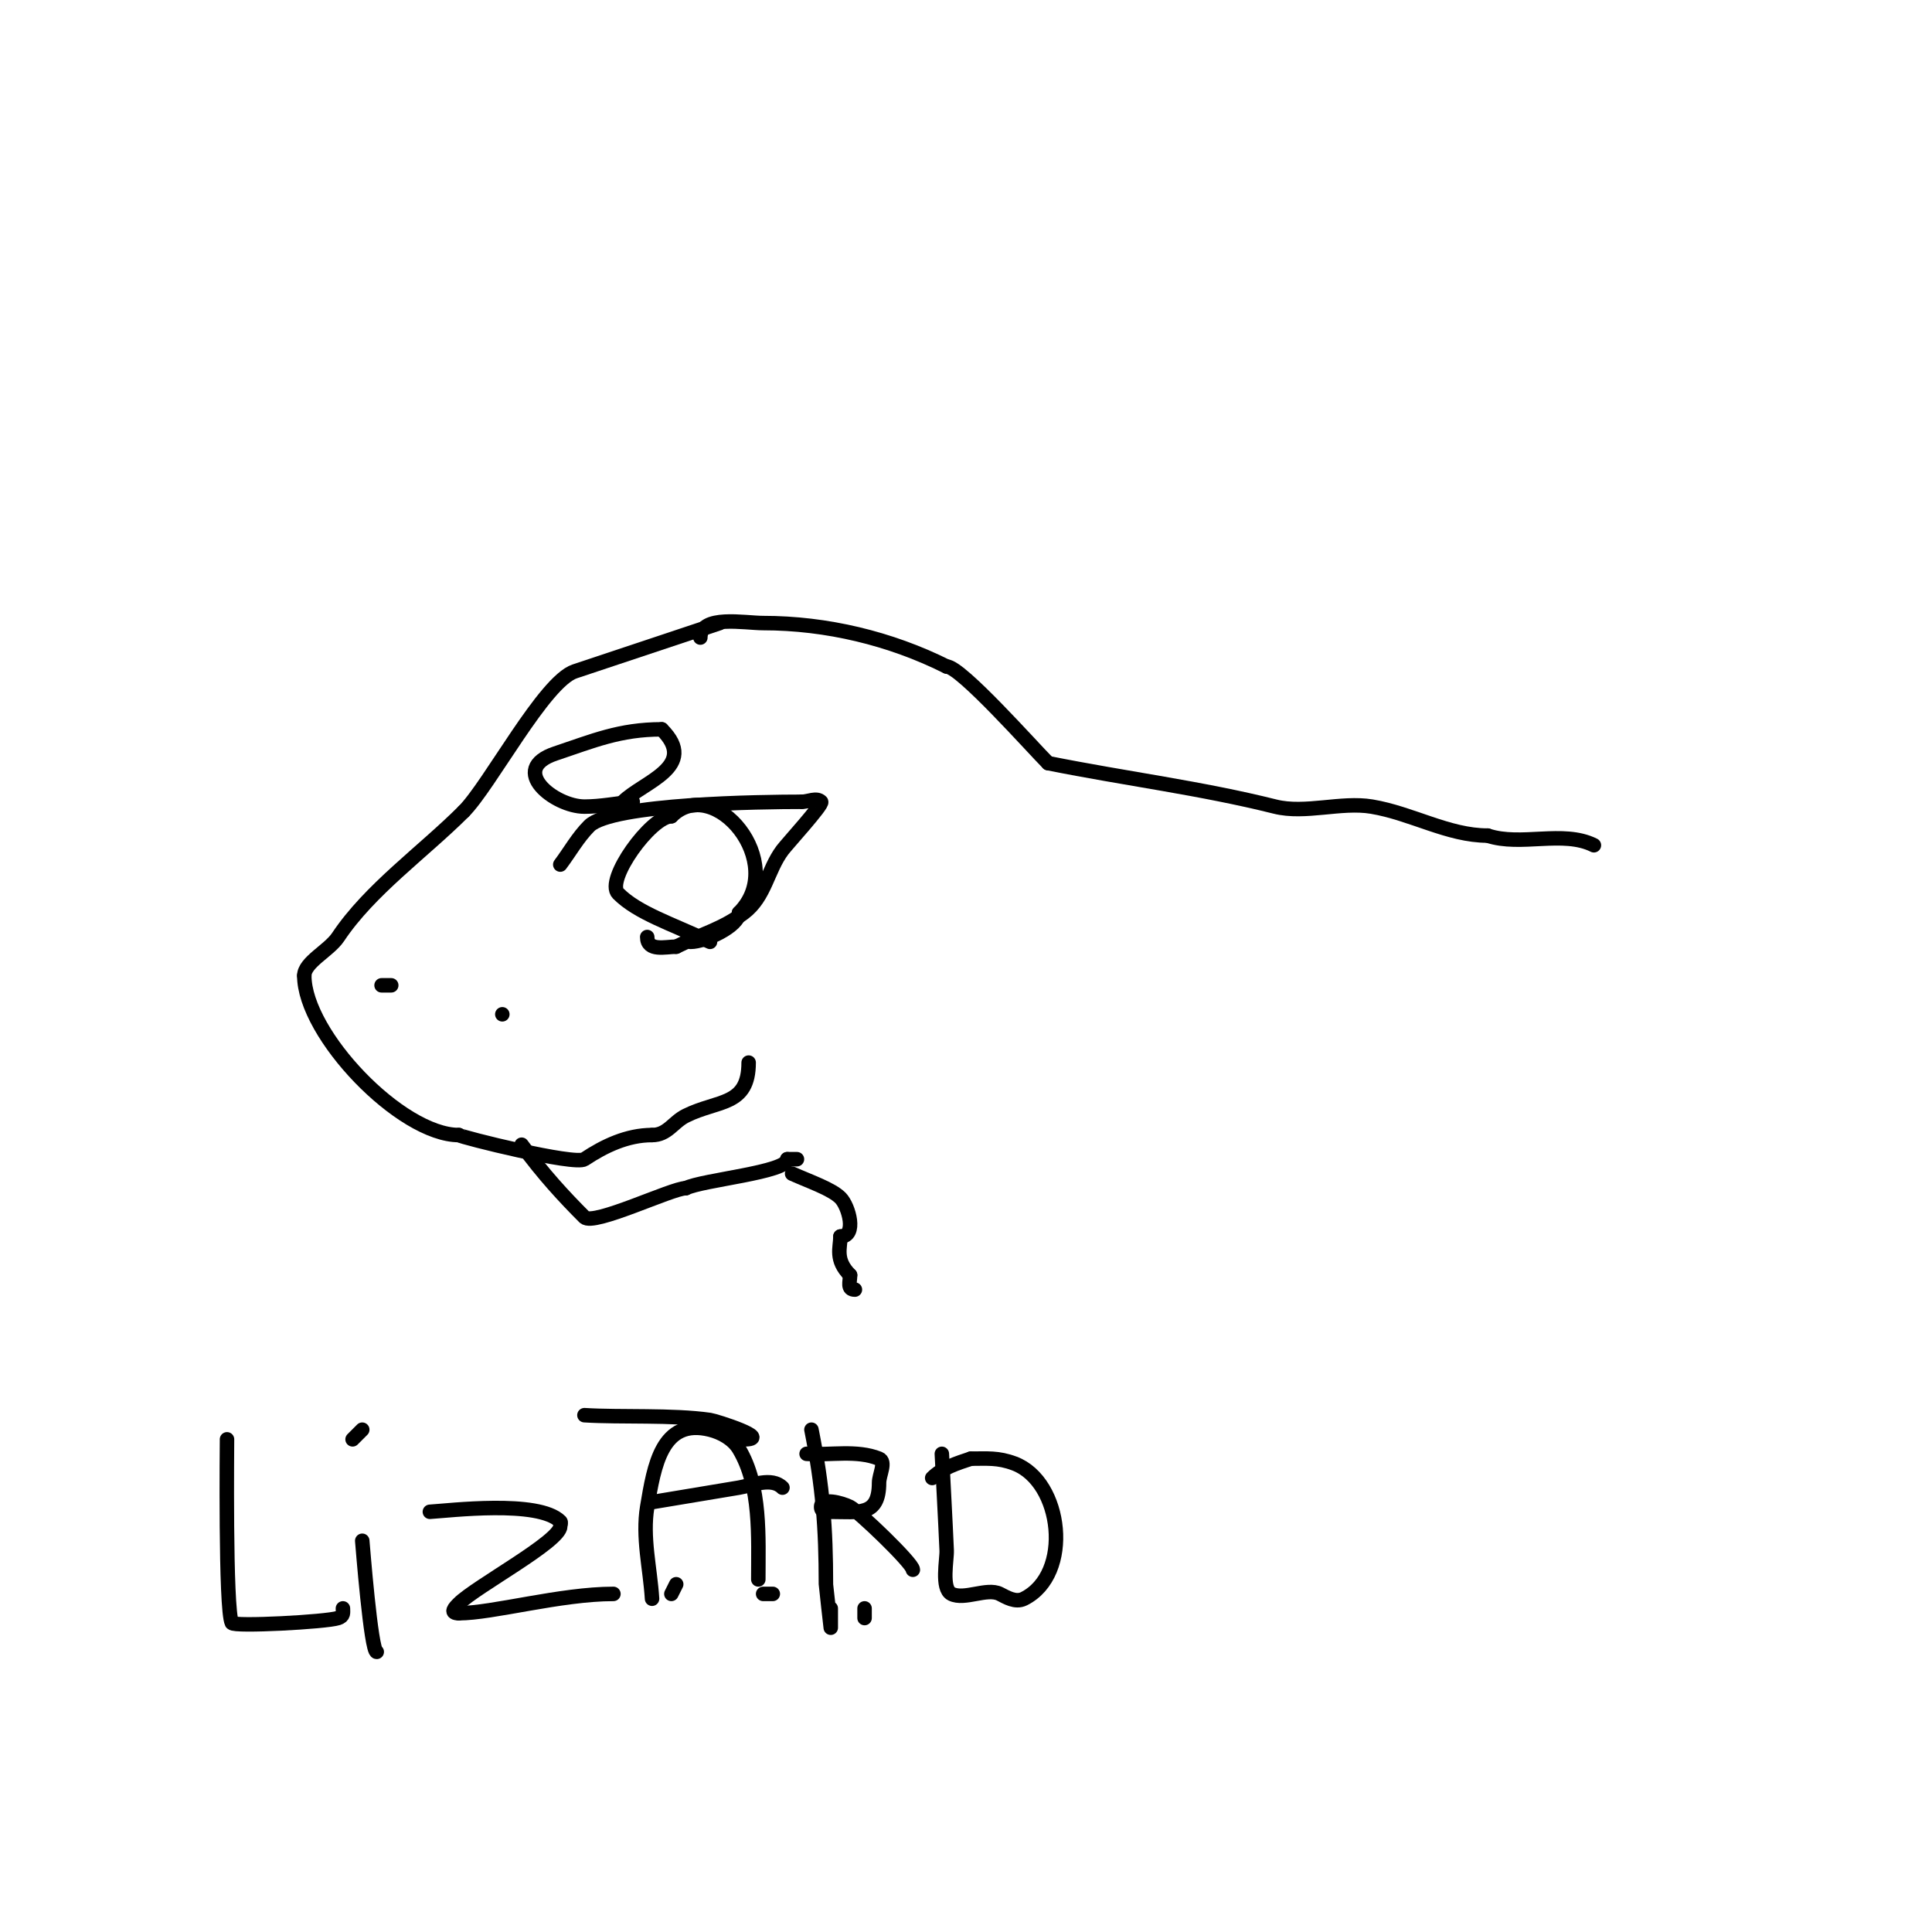 <svg viewBox='0 0 400 400' version='1.1' xmlns='http://www.w3.org/2000/svg' xmlns:xlink='http://www.w3.org/1999/xlink'><g fill='none' stroke='#000000' stroke-width='3' stroke-linecap='round' stroke-linejoin='round'><path d='M149,129c-9.196,3.065 -20.824,6.941 -30,10c-6.349,2.116 -17.612,23.612 -23,29'/><path d='M96,168c-8.36,8.36 -19.465,16.198 -26,26c-1.892,2.839 -7,5.209 -7,8'/><path d='M63,202c0,12.15 19.985,33 32,33'/><path d='M95,235c0.436,0.436 24.007,6.329 26,5c4.081,-2.721 8.826,-5 14,-5'/><path d='M135,235c3.208,0 4.341,-2.671 7,-4c6.648,-3.324 13,-1.914 13,-11'/><path d='M104,210l0,0'/><path d='M79,204l2,0'/><path d='M108,237c4.401,6.052 8.867,10.867 13,15c1.874,1.874 18.125,-6 21,-6'/><path d='M142,246c3.421,-1.71 21,-3.275 21,-6'/><path d='M116,179c2,-2.667 3.643,-5.643 6,-8c4.631,-4.631 35.917,-5 44,-5'/><path d='M166,166c1.333,0 3.057,-0.943 4,0c0.486,0.486 -7.045,8.727 -8,10c-3.134,4.179 -3.577,9.683 -8,13c-4.513,3.385 -8.946,4.473 -14,7'/><path d='M140,196c-2.146,0 -6,1.064 -6,-2'/><path d='M147,195c-8.063,-3.794 -14.943,-5.943 -19,-10c-2.773,-2.773 6.801,-16 11,-16'/><path d='M139,169c8.873,-8.873 24.328,9.672 14,20'/><path d='M153,189c0,2.737 -7.052,6 -10,6'/><path d='M131,166c-3.333,0.333 -6.65,1 -10,1c-6.185,0 -15.891,-7.703 -6,-11c7.71,-2.57 13.274,-5 22,-5'/><path d='M137,151c7.726,7.726 -3.863,10.863 -8,15'/><path d='M145,132c0,-4.785 9.158,-3 13,-3c13.109,0 26.333,3.167 38,9'/><path d='M196,138c2.903,0 17.779,16.779 21,20'/><path d='M217,158c16.387,3.277 31.503,5.126 47,9c6.228,1.557 13.664,-1.056 20,0c8.287,1.381 15.825,6 24,6'/><path d='M308,173c6.897,2.299 15.608,-1.196 22,2'/><path d='M163,240l2,0'/><path d='M164,243c3.781,1.68 8.184,3.184 10,5c1.722,1.722 3.486,8 0,8'/><path d='M174,256c0,2.313 -1.199,4.801 2,8'/><path d='M176,264c0,1.411 -0.671,3 1,3'/><path d='M47,298c0.014,0.221 -0.382,35.235 1,38c0.413,0.827 19.557,-0.186 22,-1c1.236,-0.412 1,-1.111 1,-2'/><path d='M75,319c0.055,0.548 1.799,23 3,23'/><path d='M73,298l2,-2'/><path d='M89,313c3.991,-0.235 22.483,-2.517 27,2c0.236,0.236 0,0.667 0,1c0,3.122 -17.451,12.451 -21,16c-0.897,0.897 -1.95,2 0,2'/><path d='M95,334c7.012,0 21.021,-4 32,-4'/><path d='M139,330l1,-2'/><path d='M158,330c0.667,0 1.333,0 2,0'/><path d='M179,333l0,2'/><path d='M121,293c7.497,0.469 18.092,-0.13 26,1c1.238,0.177 13.165,4 7,4'/><path d='M135,331c-0.396,-6.33 -2.043,-12.744 -1,-19c1.413,-8.48 3.019,-18.495 13,-16c2.332,0.583 4.763,1.939 6,4c4.612,7.687 4,18.294 4,27'/><path d='M135,311c6,-1 12,-2 18,-3c2.696,-0.449 6.743,-2.257 9,0'/><path d='M168,296c2.348,11.742 3,20.369 3,32c0,0.246 1,9 1,9c0,0 0,-3.503 0,-4'/><path d='M167,301c5,0.333 10.347,-0.861 15,1c1.547,0.619 0,3.333 0,5c0,7.006 -4.159,6 -10,6c-0.598,0 -2,0.236 -2,-1c0,-2 4.211,-0.894 6,0c1.651,0.826 13,11.654 13,13'/><path d='M195,301c0.333,6.667 0.71,13.331 1,20c0.082,1.876 -1.181,7.909 1,9c2.667,1.333 7.333,-1.333 10,0c1.293,0.647 3.224,1.888 5,1c10.172,-5.086 7.969,-24.262 -2,-28c-3.364,-1.261 -5.609,-1 -9,-1'/><path d='M201,302c-2.828,0.943 -5.892,1.892 -8,4'/></g>
</svg>
